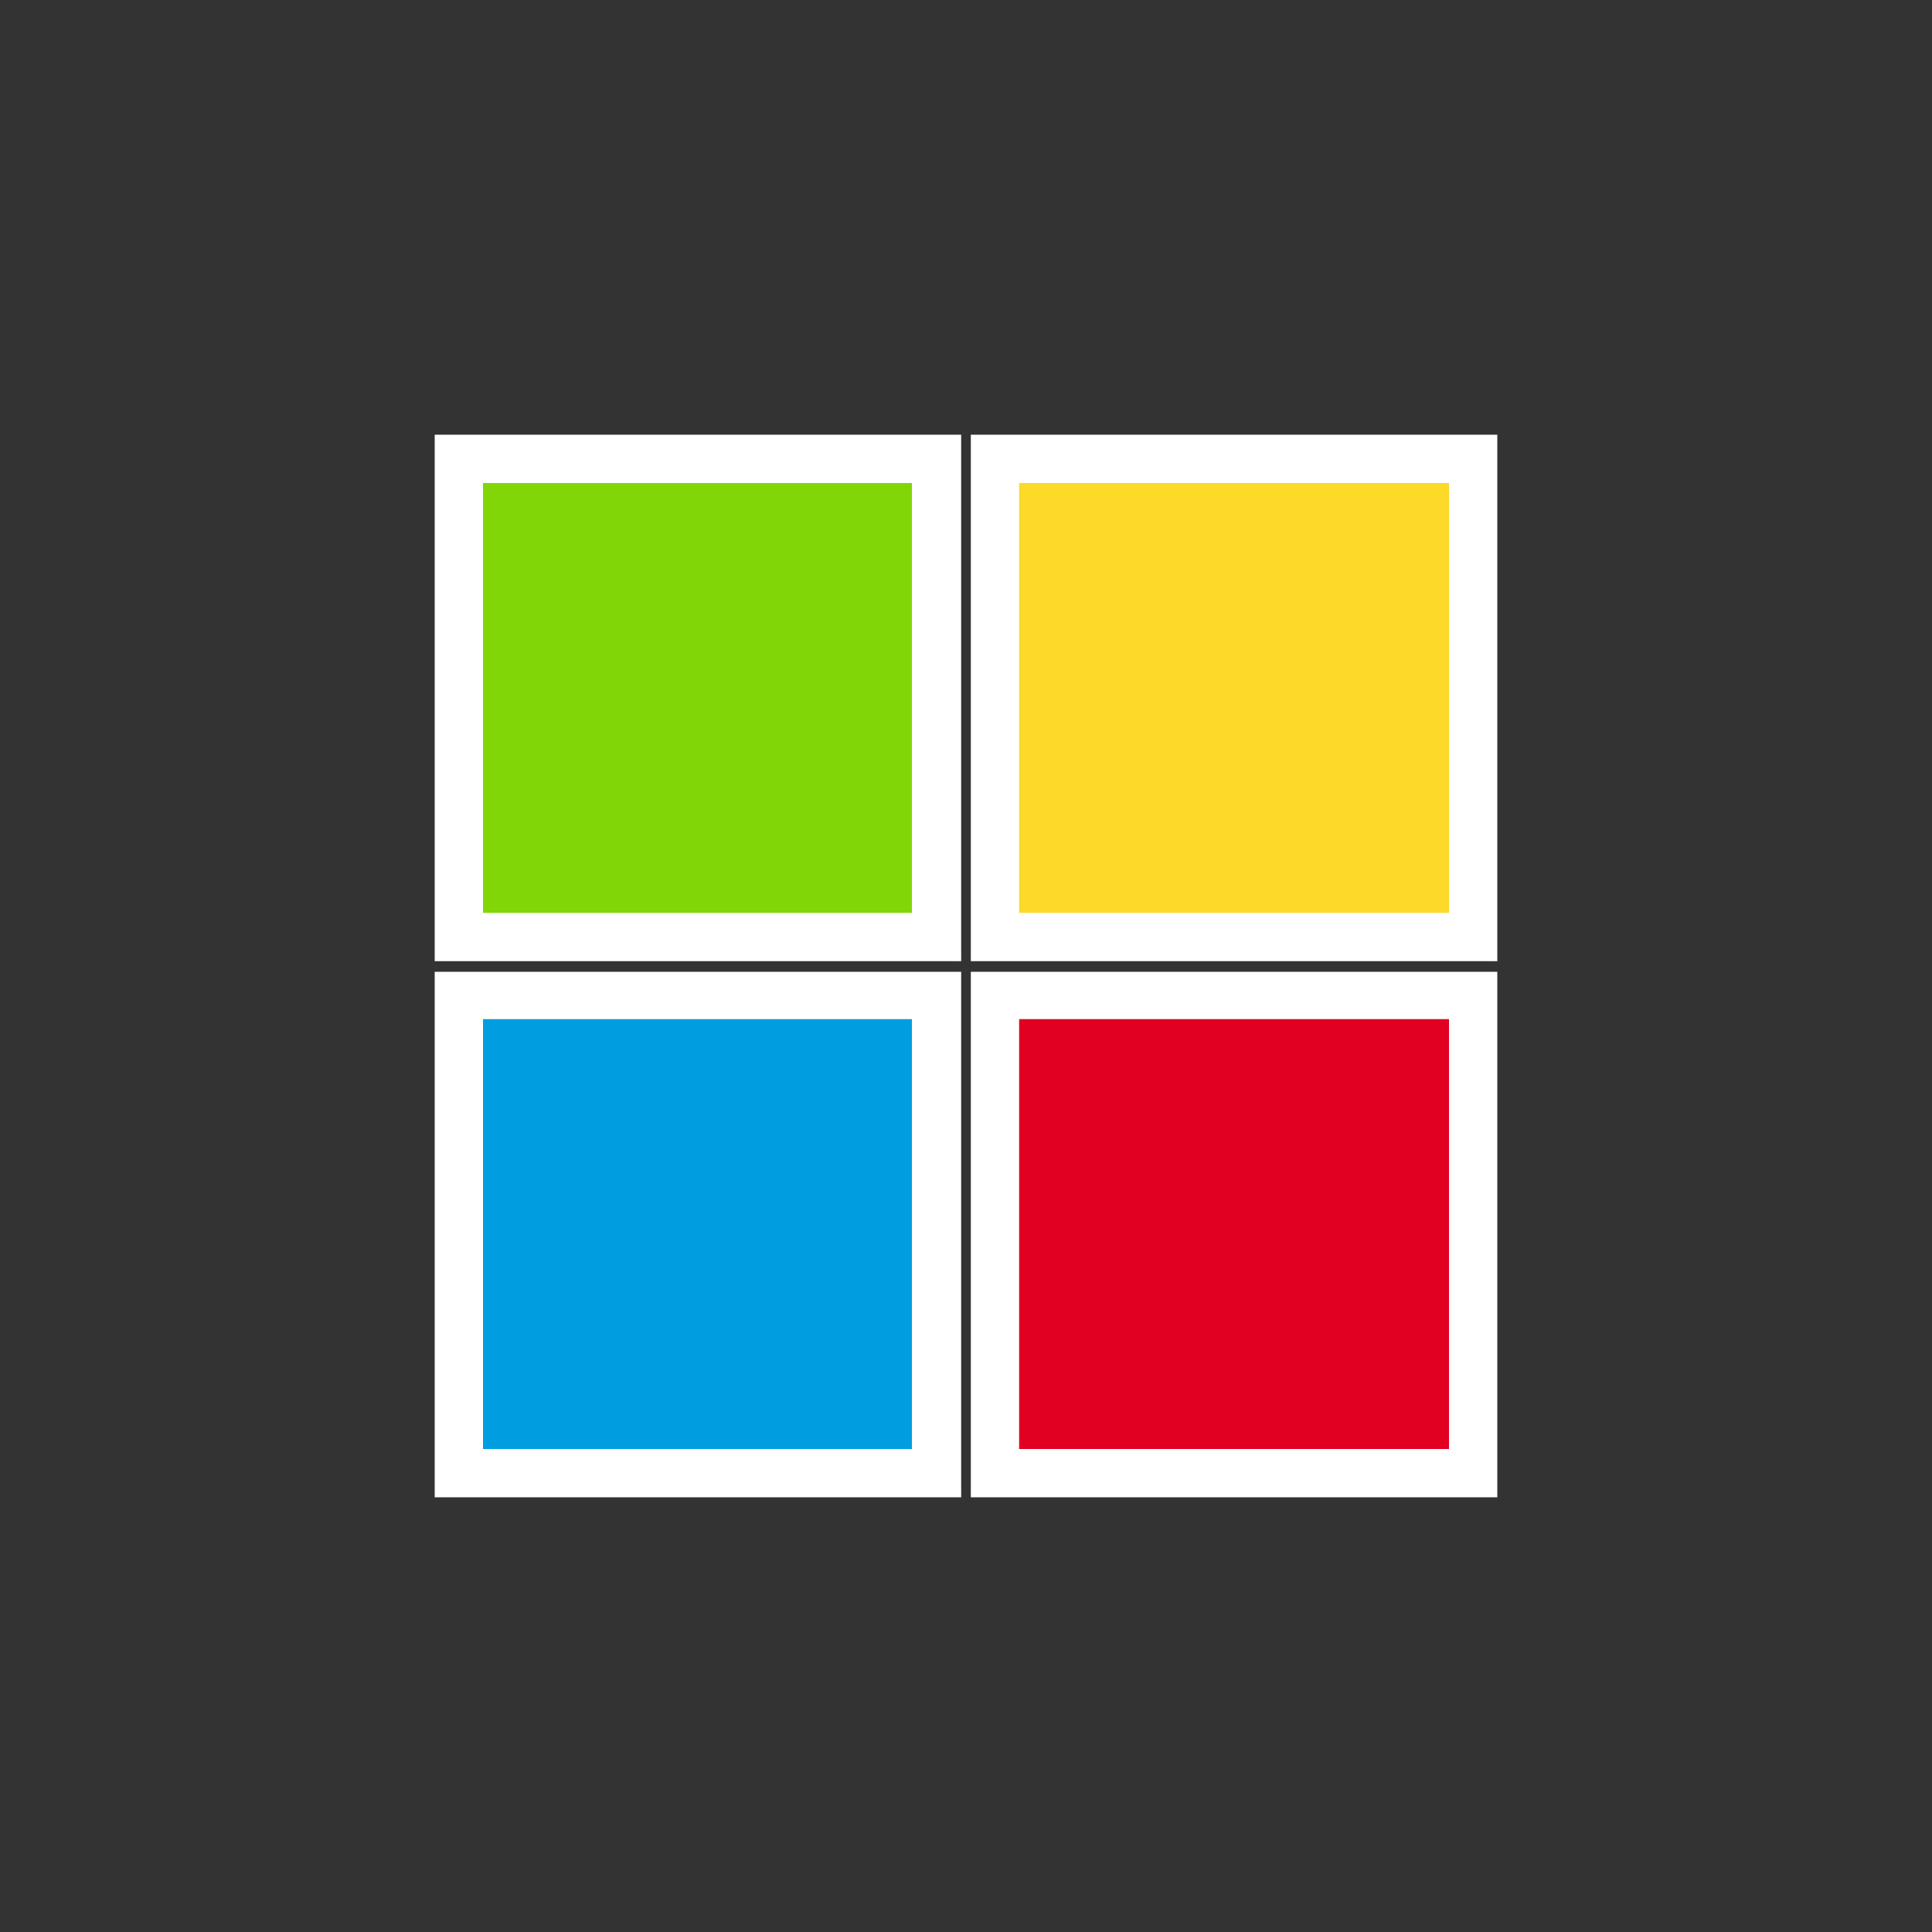 <?xml version="1.0" encoding="utf-8"?>
<!-- Generator: Adobe Illustrator 16.0.0, SVG Export Plug-In . SVG Version: 6.00 Build 0)  -->
<!DOCTYPE svg PUBLIC "-//W3C//DTD SVG 1.1//EN" "http://www.w3.org/Graphics/SVG/1.1/DTD/svg11.dtd">
<svg version="1.1" xmlns="http://www.w3.org/2000/svg" xmlns:xlink="http://www.w3.org/1999/xlink" x="0px" y="0px" width="20px"
	 height="20px" viewBox="0 0 20 20" style="enable-background:new 0 0 20 20;" xml:space="preserve">
<rect x="0" y="0" width="20" height="20" fill="#333333" stroke="none"/>
<style type="text/css">
<![CDATA[
	.st0{fill:#E20022;}
	.st1{fill:#81D607;}
	.st2{fill:#1A5AA2;}
	.st3{enable-background:new    ;}
	.st4{fill:#BD202B;}
	.st5{fill:#FDD928;}
	.st6{fill:#FF2DB1;}
	.st7{fill:#FFFFFF;}
	.st8{fill:#009EE0;}
	.st9{fill-rule:evenodd;clip-rule:evenodd;fill:#005704;}
	.st10{fill-rule:evenodd;clip-rule:evenodd;fill:#009EE0;}
]]>
</style>
<g id="Forme_113_1_" class="st3">
</g>
<g id="Groupe_1_1_">
	<g>
		<g>
			<rect x="4.75" y="4.75" class="st1" width="4.95" height="4.95"/>
			<path class="st7" d="M9.44,5v4.45H5V5H9.44 M9.94,4.5h-0.5H5H4.5V5v4.45v0.5H5h4.45h0.5v-0.5V5V4.5L9.94,4.5z"/>
		</g>
		<g>
			<rect x="10.31" y="4.75" class="st5" width="4.95" height="4.95"/>
			<path class="st7" d="M15,5v4.45h-4.45V5H15 M15.5,4.5H15h-4.45h-0.5V5v4.45v0.5h0.5H15h0.5v-0.5V5V4.5L15.5,4.5z"/>
		</g>
		<g>
			<rect x="10.31" y="10.31" class="st0" width="4.95" height="4.95"/>
			<path class="st7" d="M15,10.56V15h-4.45v-4.45H15 M15.5,10.06H15h-4.45h-0.5v0.5V15v0.5h0.5H15h0.5V15v-4.45V10.06L15.5,10.06z"
				/>
		</g>
		<g>
			<rect x="4.75" y="10.31" class="st8" width="4.95" height="4.95"/>
			<path class="st7" d="M9.44,10.56V15H5v-4.45H9.44 M9.94,10.06h-0.5H5H4.5v0.5V15v0.5H5h4.45h0.5V15v-4.45V10.06L9.94,10.06z"/>
		</g>
	</g>
</g>
<g id="Color_Fill_1_1_" class="st3">
</g>
<g id="Groupe_2_1_">
</g>
<g id="Forme_119_1_" class="st3">
</g>
<g id="Ellipse_3_1_" class="st3">
</g>
<g id="_x20AC__1_" class="st3">
</g>
</svg>

